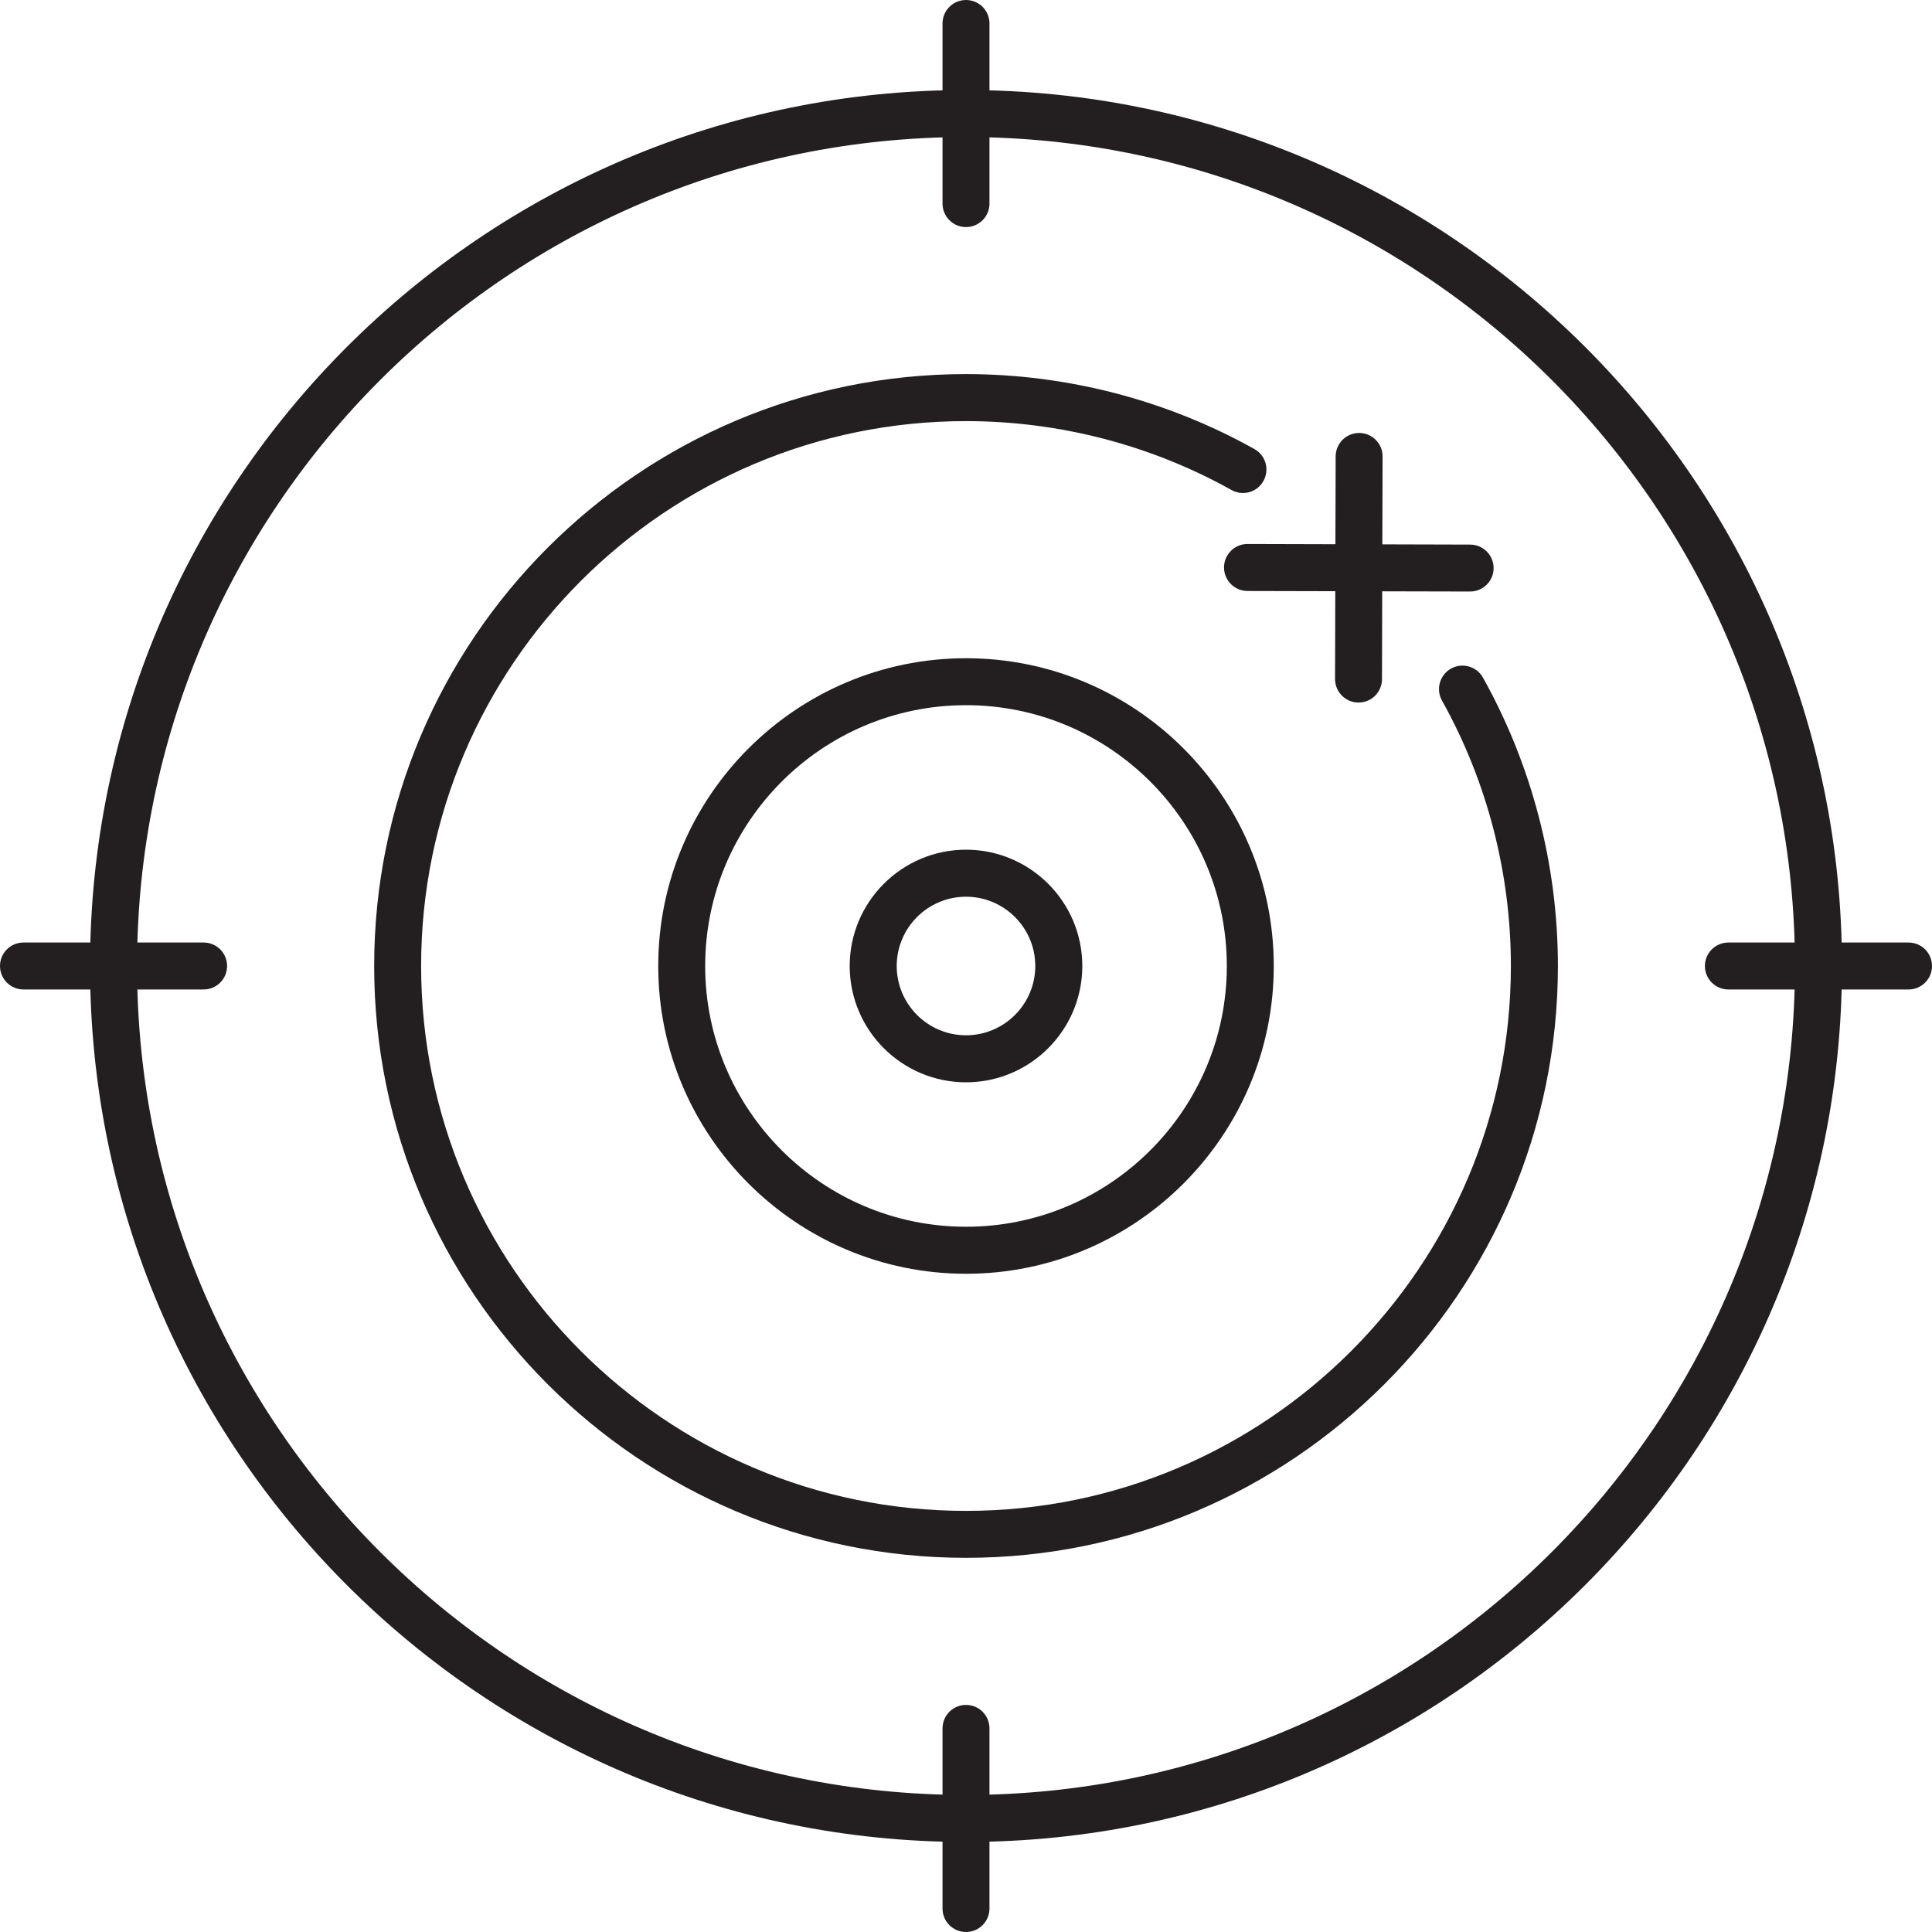 <?xml version="1.0" encoding="UTF-8"?><svg xmlns="http://www.w3.org/2000/svg" xmlns:xlink="http://www.w3.org/1999/xlink" height="100.0" preserveAspectRatio="xMidYMid meet" version="1.0" viewBox="0.0 0.0 100.0 100.0" width="100.0" zoomAndPan="magnify"><g fill="#231f20" id="change1_1"><path d="M 50 7.094 C 26.34 7.094 7.094 26.34 7.094 50 C 7.094 73.66 26.34 92.906 50 92.906 C 73.66 92.906 92.906 73.66 92.906 50 C 92.906 26.34 73.66 7.094 50 7.094 Z M 50 95.34 C 25 95.34 4.66 75 4.66 50 C 4.66 25 25 4.66 50 4.66 C 75 4.66 95.34 25 95.34 50 C 95.34 75 75 95.34 50 95.34" fill="inherit"/><path d="M 50 80.633 C 33.109 80.633 19.367 66.891 19.367 50 C 19.367 33.105 33.109 19.363 50 19.363 C 55.227 19.363 60.391 20.707 64.926 23.242 C 65.516 23.57 65.723 24.309 65.395 24.895 C 65.07 25.484 64.328 25.691 63.742 25.363 C 59.566 23.031 54.812 21.797 50 21.797 C 34.449 21.797 21.797 34.449 21.797 50 C 21.797 65.551 34.449 78.203 50 78.203 C 65.551 78.203 78.203 65.551 78.203 50 C 78.203 45.188 76.969 40.434 74.637 36.262 C 74.309 35.676 74.52 34.934 75.105 34.605 C 75.691 34.281 76.43 34.488 76.758 35.074 C 79.293 39.609 80.637 44.773 80.637 50 C 80.637 66.891 66.891 80.633 50 80.633" fill="inherit"/><path d="M 50 36.5 C 42.555 36.5 36.5 42.555 36.5 50 C 36.5 57.441 42.555 63.496 50 63.496 C 57.445 63.496 63.5 57.441 63.5 50 C 63.5 42.555 57.445 36.5 50 36.5 Z M 50 65.93 C 41.215 65.93 34.07 58.781 34.07 50 C 34.07 41.215 41.215 34.07 50 34.07 C 58.785 34.07 65.93 41.215 65.93 50 C 65.93 58.781 58.785 65.93 50 65.93" fill="inherit"/><path d="M 50 46.414 C 48.023 46.414 46.414 48.023 46.414 50 C 46.414 51.977 48.023 53.586 50 53.586 C 51.977 53.586 53.586 51.977 53.586 50 C 53.586 48.023 51.977 46.414 50 46.414 Z M 50 56.02 C 46.68 56.02 43.98 53.32 43.98 50 C 43.98 46.68 46.68 43.98 50 43.98 C 53.32 43.98 56.02 46.68 56.02 50 C 56.02 53.32 53.32 56.02 50 56.02" fill="inherit"/><path d="M 50 11.754 C 49.328 11.754 48.785 11.207 48.785 10.539 L 48.785 1.215 C 48.785 0.543 49.328 0 50 0 C 50.672 0 51.215 0.543 51.215 1.215 L 51.215 10.539 C 51.215 11.207 50.672 11.754 50 11.754" fill="inherit"/><path d="M 10.539 51.215 L 1.215 51.215 C 0.543 51.215 0 50.672 0 50 C 0 49.328 0.543 48.785 1.215 48.785 L 10.539 48.785 C 11.211 48.785 11.754 49.328 11.754 50 C 11.754 50.672 11.211 51.215 10.539 51.215" fill="inherit"/><path d="M 50 100 C 49.328 100 48.785 99.457 48.785 98.785 L 48.785 89.461 C 48.785 88.789 49.328 88.246 50 88.246 C 50.672 88.246 51.215 88.789 51.215 89.461 L 51.215 98.785 C 51.215 99.457 50.672 100 50 100" fill="inherit"/><path d="M 98.785 51.215 L 89.461 51.215 C 88.789 51.215 88.246 50.672 88.246 50 C 88.246 49.328 88.789 48.785 89.461 48.785 L 98.785 48.785 C 99.457 48.785 100 49.328 100 50 C 100 50.672 99.457 51.215 98.785 51.215" fill="inherit"/><path d="M 70.316 36.363 C 70.316 36.363 70.316 36.363 70.312 36.363 C 69.645 36.363 69.102 35.816 69.102 35.145 L 69.133 23.625 C 69.133 22.953 69.68 22.41 70.348 22.41 C 70.348 22.41 70.352 22.41 70.352 22.41 C 71.023 22.414 71.566 22.957 71.562 23.629 L 71.531 35.152 C 71.531 35.824 70.988 36.363 70.316 36.363" fill="inherit"/><path d="M 76.094 30.617 C 76.094 30.617 76.09 30.617 76.09 30.617 L 64.566 30.59 C 63.898 30.586 63.355 30.039 63.355 29.371 C 63.355 28.699 63.902 28.156 64.57 28.156 C 64.57 28.156 64.574 28.156 64.574 28.156 L 76.098 28.188 C 76.77 28.191 77.309 28.734 77.309 29.406 C 77.309 30.078 76.762 30.617 76.094 30.617" fill="inherit"/></g></svg>